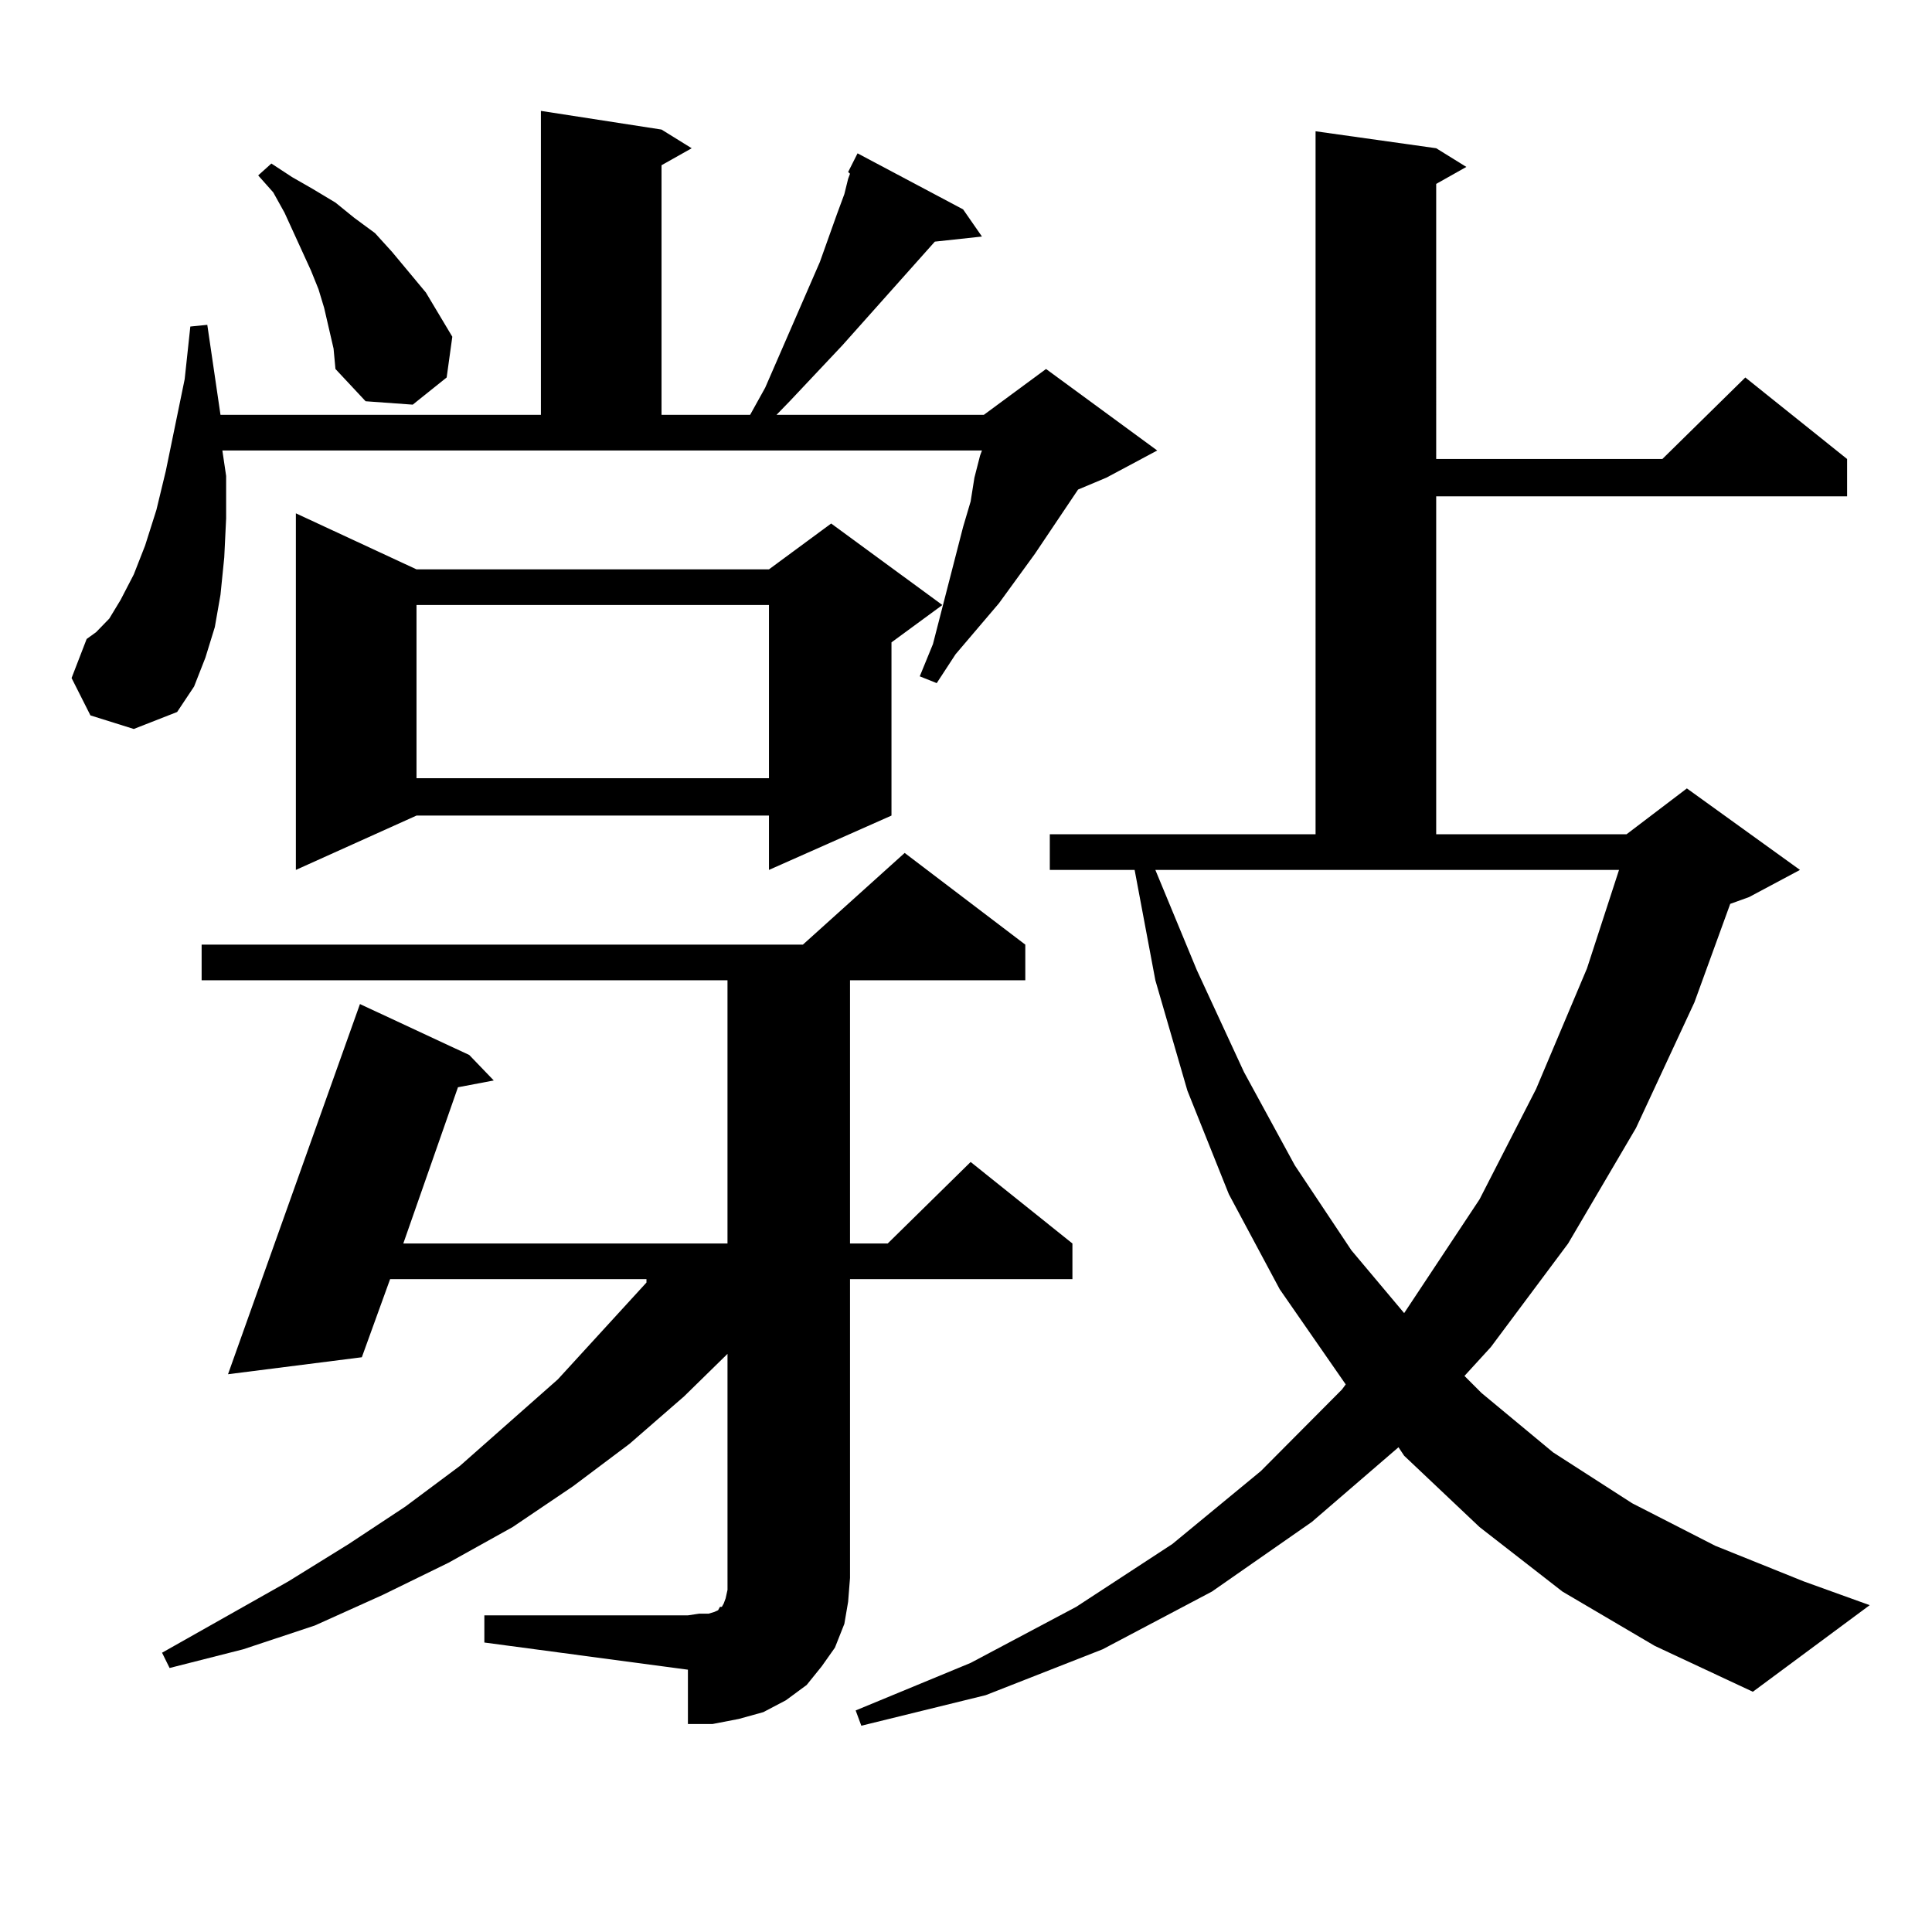 <?xml version="1.0" encoding="utf-8"?>
<!-- Generator: Adobe Illustrator 16.0.0, SVG Export Plug-In . SVG Version: 6.00 Build 0)  -->
<!DOCTYPE svg PUBLIC "-//W3C//DTD SVG 1.1//EN" "http://www.w3.org/Graphics/SVG/1.1/DTD/svg11.dtd">
<svg version="1.1" id="图层_1" xmlns="http://www.w3.org/2000/svg" xmlns:xlink="http://www.w3.org/1999/xlink" x="0px" y="0px"
	 width="1000px" height="1000px" viewBox="0 0 1000 1000" enable-background="new 0 0 1000 1000" xml:space="preserve">
<path d="M46.804,370.285l-9.756-19.336l7.805-20.215l4.878-3.516l6.829-7.031l5.854-9.668l6.829-13.184l5.854-14.941l5.854-18.457
	l4.878-20.215l9.756-47.461l2.927-27.246l8.78-0.879l6.829,46.582h165.849V57.395l62.438,9.668l15.609,9.668l-15.609,8.789v129.199
	h45.853l7.805-14.063l28.292-65.039l8.78-24.609l3.902-10.547l1.951-7.91l0.976-2.637l-0.976-0.879l4.878-9.668l54.633,29.004
	l9.756,14.063l-24.39,2.637l-47.804,53.613l-27.316,29.004l-6.829,7.031h107.314l32.194-23.73l57.56,42.188l-26.341,14.063
	l-14.634,6.152l-22.438,33.398l-18.536,25.488l-22.438,26.367l-9.756,14.941l-8.78-3.516l6.829-16.699l15.609-60.645l3.902-13.184
	l1.951-12.305l2.927-11.426l0.976-2.637H115.095l1.951,13.184v21.973l-0.976,20.215l-1.951,19.336l-2.927,16.699l-4.878,15.82
	l-5.854,14.941l-8.78,13.184l-22.438,8.789L46.804,370.285z M250.701,836.105h105.363l5.854-0.879h4.878l2.927-0.879l1.951-0.879
	l0.976-1.758h0.976l0.976-1.758l0.976-2.637l0.976-4.395v-6.152V700.754l-22.438,21.973l-28.292,24.609l-29.268,21.973
	l-31.219,21.094l-33.169,18.457l-34.146,16.699l-35.121,15.82l-37.072,12.305l-38.048,9.668l-3.902-7.91l65.364-36.914
	l31.219-19.336l29.268-19.336l28.292-21.094l50.73-44.824l45.853-50.098v-1.758H201.922l-14.634,40.43l-69.267,8.789l68.291-191.602
	l56.583,26.367l12.683,13.184l-18.536,3.516l-28.292,80.859h167.8v-136.23H104.364v-18.457h311.211l52.682-47.461l62.438,47.461
	v18.457h-90.729v136.23h19.512l42.926-42.188l52.682,42.188v18.457H439.965V816.77l-0.976,12.305l-1.951,11.426l-4.878,12.305
	l-6.829,9.668l-7.805,9.668l-10.731,7.91l-11.707,6.152l-12.683,3.516l-13.658,2.637h-12.683V864.23l-105.363-14.063V836.105z
	 M167.777,159.348l-2.927-9.668l-3.902-9.668l-13.658-29.883l-5.854-10.547l-7.805-8.789l6.829-6.152l10.731,7.031l10.731,6.152
	l11.707,7.031l9.756,7.91l10.731,7.91l8.78,9.668l17.561,21.094l6.829,11.426l6.829,11.426l-2.927,21.094l-17.561,14.063
	l-24.39-1.758l-15.609-16.699l-0.976-10.547L167.777,159.348z M215.581,294.699h182.434l32.194-23.73l57.56,42.188l-26.341,19.336
	v89.648l-63.413,28.125v-28.125H215.581l-62.438,28.125v-184.57L215.581,294.699z M215.581,313.156v89.648h182.434v-89.648H215.581z
	 M808.736,823.801l-42.926-33.398l-39.023-36.914l-2.927-4.395l-44.877,38.672l-51.706,36.035l-56.584,29.883l-60.486,23.73
	l-64.389,15.82l-2.927-7.91l59.511-24.609l54.633-29.004l49.755-32.52l45.853-37.793l41.95-42.188l1.951-2.637l-34.146-49.219
	l-26.341-49.219l-21.463-53.613l-16.585-57.129l-10.731-57.129h-43.901v-18.457h137.558V67.941l62.438,8.789l15.609,9.668
	l-15.609,8.789V237.57h117.07l42.926-42.188l52.682,42.188v19.336H743.372v174.902h98.534l31.219-23.73l58.535,42.188
	l-26.341,14.063l-9.756,3.516l-18.536,50.977l-30.243,65.039l-35.121,59.766l-39.999,53.613l-13.658,14.941l8.78,8.789
	l37.072,30.762l40.975,26.367l42.926,21.973l45.853,18.457l34.146,12.305l-60.486,44.824l-50.73-23.73L808.736,823.801z
	 M619.473,502.121l24.39,52.734l26.341,48.34l29.268,43.945l27.316,32.52l39.023-58.887l29.268-57.129l26.341-62.402l16.585-50.977
	H598.01L619.473,502.121z"/>
</svg>
